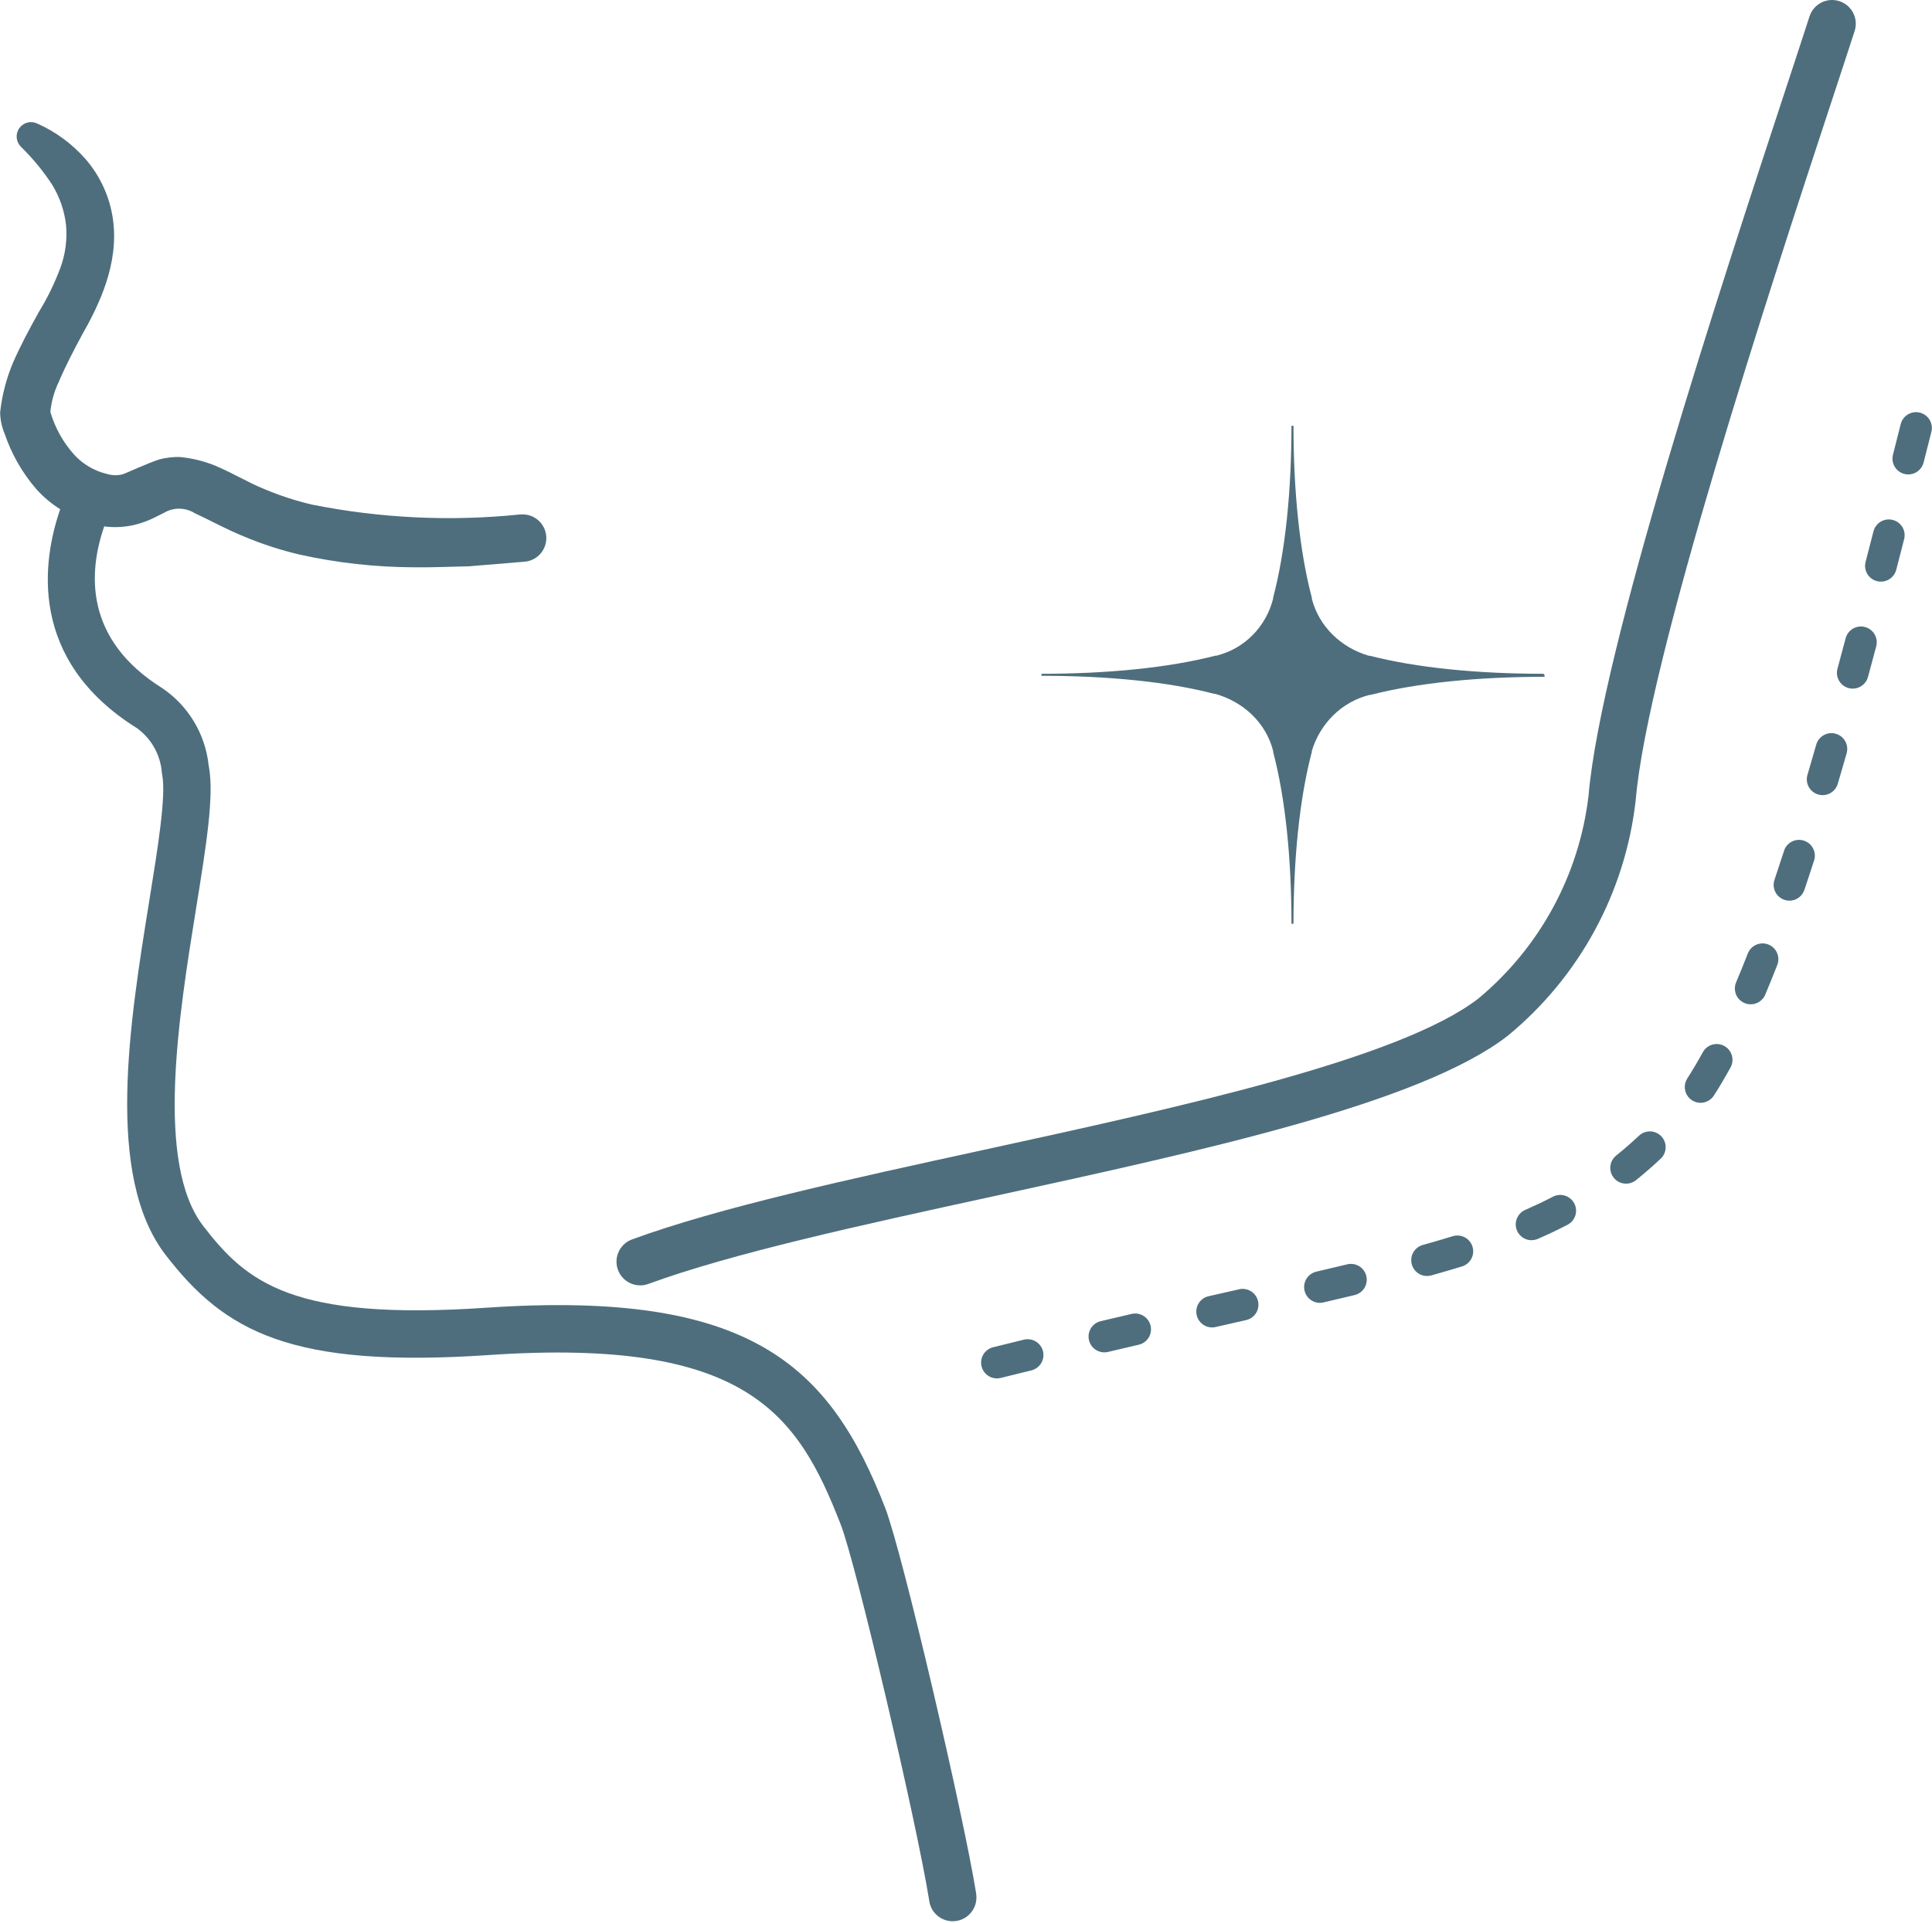 <?xml version="1.0" encoding="UTF-8"?> <svg xmlns="http://www.w3.org/2000/svg" width="713" height="710" viewBox="0 0 713 710" fill="none"> <path d="M570 249.095V249.836C545.623 249.836 523.118 252.06 505.864 256.506H505.49C494.989 259.101 487.112 267.252 484.111 277.258V277.628C479.611 294.676 477.361 316.91 477.361 341H476.613C476.613 316.913 474.363 294.676 469.864 277.628V277.258C467.237 266.882 458.988 259.099 448.484 256.133H448.11C431.231 251.687 408.726 249.464 384.349 249.464V248.725C408.726 248.725 431.231 246.501 448.484 242.055H448.858C459.36 239.46 467.237 231.309 469.861 220.93V220.561C474.361 203.512 476.61 181.279 476.61 157.188H477.359C477.359 181.275 479.609 203.512 484.108 220.561V220.93C486.735 231.307 494.984 239.09 505.111 242.055H505.485C522.739 246.502 545.24 248.725 569.62 248.725L570 249.095Z" fill="#4E6E7D"></path> <path d="M236.292 474.482C232.037 474.497 228.396 471.451 227.651 467.263C226.907 463.075 229.287 458.961 233.282 457.508C265.422 445.742 312.912 435.388 363.188 424.434C435.162 408.741 516.735 390.961 545.615 368.58C568.255 349.757 582.803 322.954 586.246 293.716C590.751 240.393 635.204 105.262 659.079 32.676C662.527 22.212 665.496 13.176 667.793 6.066L667.798 6.061C669.282 1.462 674.215 -1.059 678.813 0.426C683.412 1.91 685.933 6.842 684.449 11.441C682.147 18.577 679.163 27.639 675.699 38.144C653.73 104.936 608.032 243.904 603.672 295.197H603.677C599.881 329.333 582.896 360.629 556.344 382.416C524.328 407.223 444.303 424.667 366.917 441.536C317.235 452.359 270.313 462.599 239.292 473.943C238.329 474.302 237.313 474.484 236.287 474.49L236.292 474.482Z" fill="#4E6E7D"></path> <path d="M367.892 508.829C364.949 508.818 362.475 506.62 362.121 503.698C361.767 500.777 363.637 498.053 366.491 497.334L377.85 494.532C380.98 493.761 384.142 495.672 384.913 498.803C385.683 501.933 383.767 505.094 380.637 505.865L369.324 508.657H369.329C368.861 508.771 368.376 508.829 367.892 508.829V508.829ZM407.559 499.209C404.6 499.204 402.111 496.99 401.772 494.053C401.428 491.11 403.34 488.381 406.22 487.699L417.595 485.032C419.1 484.673 420.694 484.933 422.012 485.751C423.329 486.568 424.272 487.876 424.621 489.386C424.975 490.897 424.709 492.49 423.887 493.803C423.064 495.121 421.746 496.053 420.235 496.397L408.907 499.058C408.465 499.157 408.012 499.209 407.558 499.209L407.559 499.209ZM447.319 490.011C444.35 490.006 441.86 487.772 441.527 484.824C441.199 481.876 443.136 479.147 446.032 478.49L457.402 475.907L457.397 475.902C460.511 475.256 463.574 477.22 464.277 480.324C464.985 483.423 463.074 486.522 459.985 487.277L448.621 489.86V489.865C448.193 489.959 447.756 490.011 447.318 490.011H447.319ZM487.089 480.938C484.136 480.923 481.657 478.704 481.324 475.766C480.985 472.834 482.897 470.11 485.771 469.428C489.662 468.516 493.428 467.626 497.079 466.751C498.594 466.35 500.209 466.579 501.553 467.386C502.902 468.188 503.871 469.501 504.235 471.027C504.605 472.553 504.339 474.162 503.506 475.49C502.673 476.819 501.339 477.756 499.808 478.089C496.126 478.975 492.329 479.876 488.423 480.782V480.787C487.985 480.891 487.537 480.938 487.089 480.938L487.089 480.938ZM526.663 471.022C523.741 471.032 521.261 468.876 520.866 465.98C520.47 463.084 522.277 460.345 525.095 459.563C528.907 458.501 532.59 457.428 536.131 456.339C539.209 455.391 542.475 457.121 543.423 460.199C544.371 463.282 542.642 466.548 539.564 467.49C535.923 468.61 532.147 469.714 528.235 470.803V470.808C527.725 470.949 527.194 471.022 526.663 471.022V471.022ZM565.215 457.813C562.454 457.819 560.063 455.881 559.501 453.173C558.933 450.464 560.35 447.735 562.881 446.631C566.381 445.095 569.819 443.47 573.037 441.803C574.418 441.058 576.032 440.897 577.527 441.36C579.022 441.819 580.272 442.86 580.991 444.246C581.709 445.636 581.845 447.256 581.36 448.74C580.876 450.23 579.814 451.459 578.413 452.157C574.96 453.949 571.303 455.694 567.538 457.324C566.803 457.642 566.017 457.798 565.215 457.793L565.215 457.813ZM600.1 436.949C597.626 436.955 595.418 435.392 594.595 433.059C593.772 430.725 594.506 428.126 596.438 426.574C599.287 424.283 602.131 421.809 604.886 419.225L604.881 419.22C606.011 418.163 607.517 417.595 609.063 417.647C610.605 417.699 612.069 418.361 613.131 419.486C615.334 421.84 615.214 425.527 612.865 427.73C609.897 430.512 606.834 433.184 603.761 435.658L603.756 435.663C602.72 436.496 601.428 436.949 600.1 436.949V436.949ZM627.584 407.095C625.454 407.089 623.495 405.923 622.475 404.053C621.454 402.183 621.537 399.907 622.688 398.11C624.584 395.157 626.516 391.892 628.428 388.418C629.173 387.058 630.428 386.058 631.912 385.626C633.396 385.194 634.995 385.371 636.35 386.116C639.173 387.668 640.204 391.214 638.652 394.037C636.61 397.74 634.568 401.235 632.506 404.407V404.412C631.428 406.084 629.574 407.095 627.584 407.095H627.584ZM646.084 370.735C644.131 370.735 642.303 369.755 641.225 368.131C640.141 366.5 639.948 364.438 640.704 362.636C642.157 359.188 643.6 355.631 645.032 351.959V351.964C646.209 348.964 649.589 347.479 652.589 348.651C655.594 349.823 657.074 353.209 655.902 356.209C654.433 359.969 652.954 363.62 651.464 367.162V367.167C650.553 369.328 648.433 370.735 646.084 370.735L646.084 370.735ZM660.387 332.484C659.756 332.484 659.131 332.38 658.532 332.177C655.48 331.151 653.84 327.843 654.866 324.791C656.069 321.187 657.282 317.515 658.496 313.77H658.491C659.605 310.88 662.783 309.364 665.73 310.317C668.678 311.27 670.366 314.364 669.574 317.359C668.355 321.145 667.126 324.864 665.897 328.505H665.902C665.105 330.875 662.887 332.479 660.387 332.484L660.387 332.484ZM672.637 293.515V293.52C670.798 293.52 669.064 292.65 667.959 291.181C666.861 289.707 666.517 287.796 667.038 286.035C668.121 282.358 669.204 278.634 670.282 274.864C671.168 271.765 674.402 269.973 677.501 270.864C680.595 271.754 682.387 274.983 681.496 278.082C680.407 281.879 679.319 285.629 678.23 289.327C677.501 291.817 675.215 293.525 672.621 293.52L672.637 293.515ZM683.72 254.197V254.203C683.204 254.203 682.694 254.135 682.199 253.999C679.1 253.145 677.272 249.947 678.116 246.843L681.137 235.593C681.97 232.479 685.168 230.63 688.277 231.458C691.392 232.291 693.246 235.489 692.413 238.604L689.381 249.89C688.689 252.452 686.355 254.223 683.704 254.202L683.72 254.197ZM694.142 214.708H694.147C692.34 214.713 690.631 213.875 689.527 212.448C688.423 211.021 688.038 209.161 688.491 207.411L691.407 196.125C692.215 193.005 695.397 191.125 698.522 191.932C701.642 192.734 703.522 195.922 702.715 199.041L699.798 210.354C699.126 212.927 696.793 214.724 694.126 214.708L694.142 214.708ZM704.251 175.135H704.256C702.454 175.135 700.751 174.307 699.647 172.885C698.543 171.463 698.152 169.614 698.595 167.869L701.454 156.557C702.246 153.431 705.418 151.536 708.543 152.327C711.668 153.119 713.558 156.291 712.772 159.416L709.902 170.734C709.246 173.322 706.913 175.14 704.235 175.135H704.251Z" fill="#4E6E7D"></path> <path d="M360.253 699.108C360.253 698.926 360.232 698.744 360.185 698.567C355.617 670.233 333.128 573.332 326.674 556.62C306.117 503.62 276.554 476.12 179.328 482.745C107.781 487.599 90.953 473.303 75 452.552C57.193 429.459 65.974 374.968 72.39 335.177C76.12 312.052 79.062 293.792 77.099 283.063L77 282.479H76.994C75.76 270.932 69.489 260.521 59.869 254.021C30.952 235.938 32.634 211.125 38.462 194.318C42.093 194.792 45.775 194.625 49.343 193.813C51.634 193.292 53.863 192.531 55.994 191.547C56.994 191.104 60.546 189.292 60.546 189.292L60.541 189.287C64.046 187.224 68.405 187.281 71.853 189.427C77.035 191.797 83.561 195.443 90.165 198.089C96.806 200.88 103.67 203.104 110.686 204.745C124.41 207.781 138.421 209.344 152.478 209.412C159.395 209.521 166.249 209.172 173.134 209.042L193.55 207.349V207.354C198.368 206.979 201.967 202.766 201.592 197.948C201.212 193.13 197.004 189.531 192.186 189.907H191.946C166.301 192.552 140.4 191.323 115.118 186.266C109.103 184.849 103.217 182.933 97.525 180.526C91.692 178.193 86.655 174.995 79.593 171.974C75.348 170.219 70.864 169.115 66.291 168.693C63.765 168.636 61.239 168.943 58.801 169.594C54.509 170.948 46.077 174.901 45.135 175.12H45.129C43.322 175.557 41.431 175.521 39.645 175C34.905 173.906 30.614 171.391 27.332 167.797C23.28 163.266 20.291 157.886 18.582 152.048C18.957 148.261 19.983 144.574 21.619 141.136C23.988 135.511 26.994 129.73 30.098 123.939C36.515 112.71 44.098 97.215 41.639 80.658H41.645C40.447 72.564 36.973 64.98 31.629 58.794C26.676 53.127 20.551 48.617 13.671 45.57C11.342 44.497 8.582 45.242 7.108 47.34C5.634 49.439 5.874 52.288 7.67 54.117L7.785 54.242V54.236C12.077 58.439 15.905 63.085 19.197 68.106C21.973 72.6 23.733 77.647 24.353 82.892C24.868 88.272 24.176 93.7 22.316 98.778C20.176 104.538 17.478 110.069 14.259 115.299C10.962 121.257 7.681 127.299 4.759 133.966C2.332 139.778 0.749 145.903 0.051 152.163C0.077 154.892 0.645 157.59 1.712 160.106C4.243 167.6 8.207 174.538 13.379 180.522C15.957 183.412 18.936 185.928 22.217 187.98C15.702 206.829 10.092 243.564 50.603 268.84C55.941 272.736 59.29 278.793 59.743 285.387L59.874 286.126C61.311 293.965 58.301 312.626 55.113 332.377C47.795 377.721 38.697 434.137 61.103 463.226C82.967 491.642 107.442 505.148 180.483 500.2C275.89 493.715 294.494 522.121 310.332 562.94C315.905 577.341 338.046 671.497 342.859 701.193L342.895 701.427V701.422C343.401 706.037 347.427 709.453 352.067 709.198C356.703 708.948 360.338 705.12 360.343 700.474C360.343 700.016 360.312 699.563 360.255 699.11L360.253 699.108Z" fill="#4E6E7D"></path> </svg> 